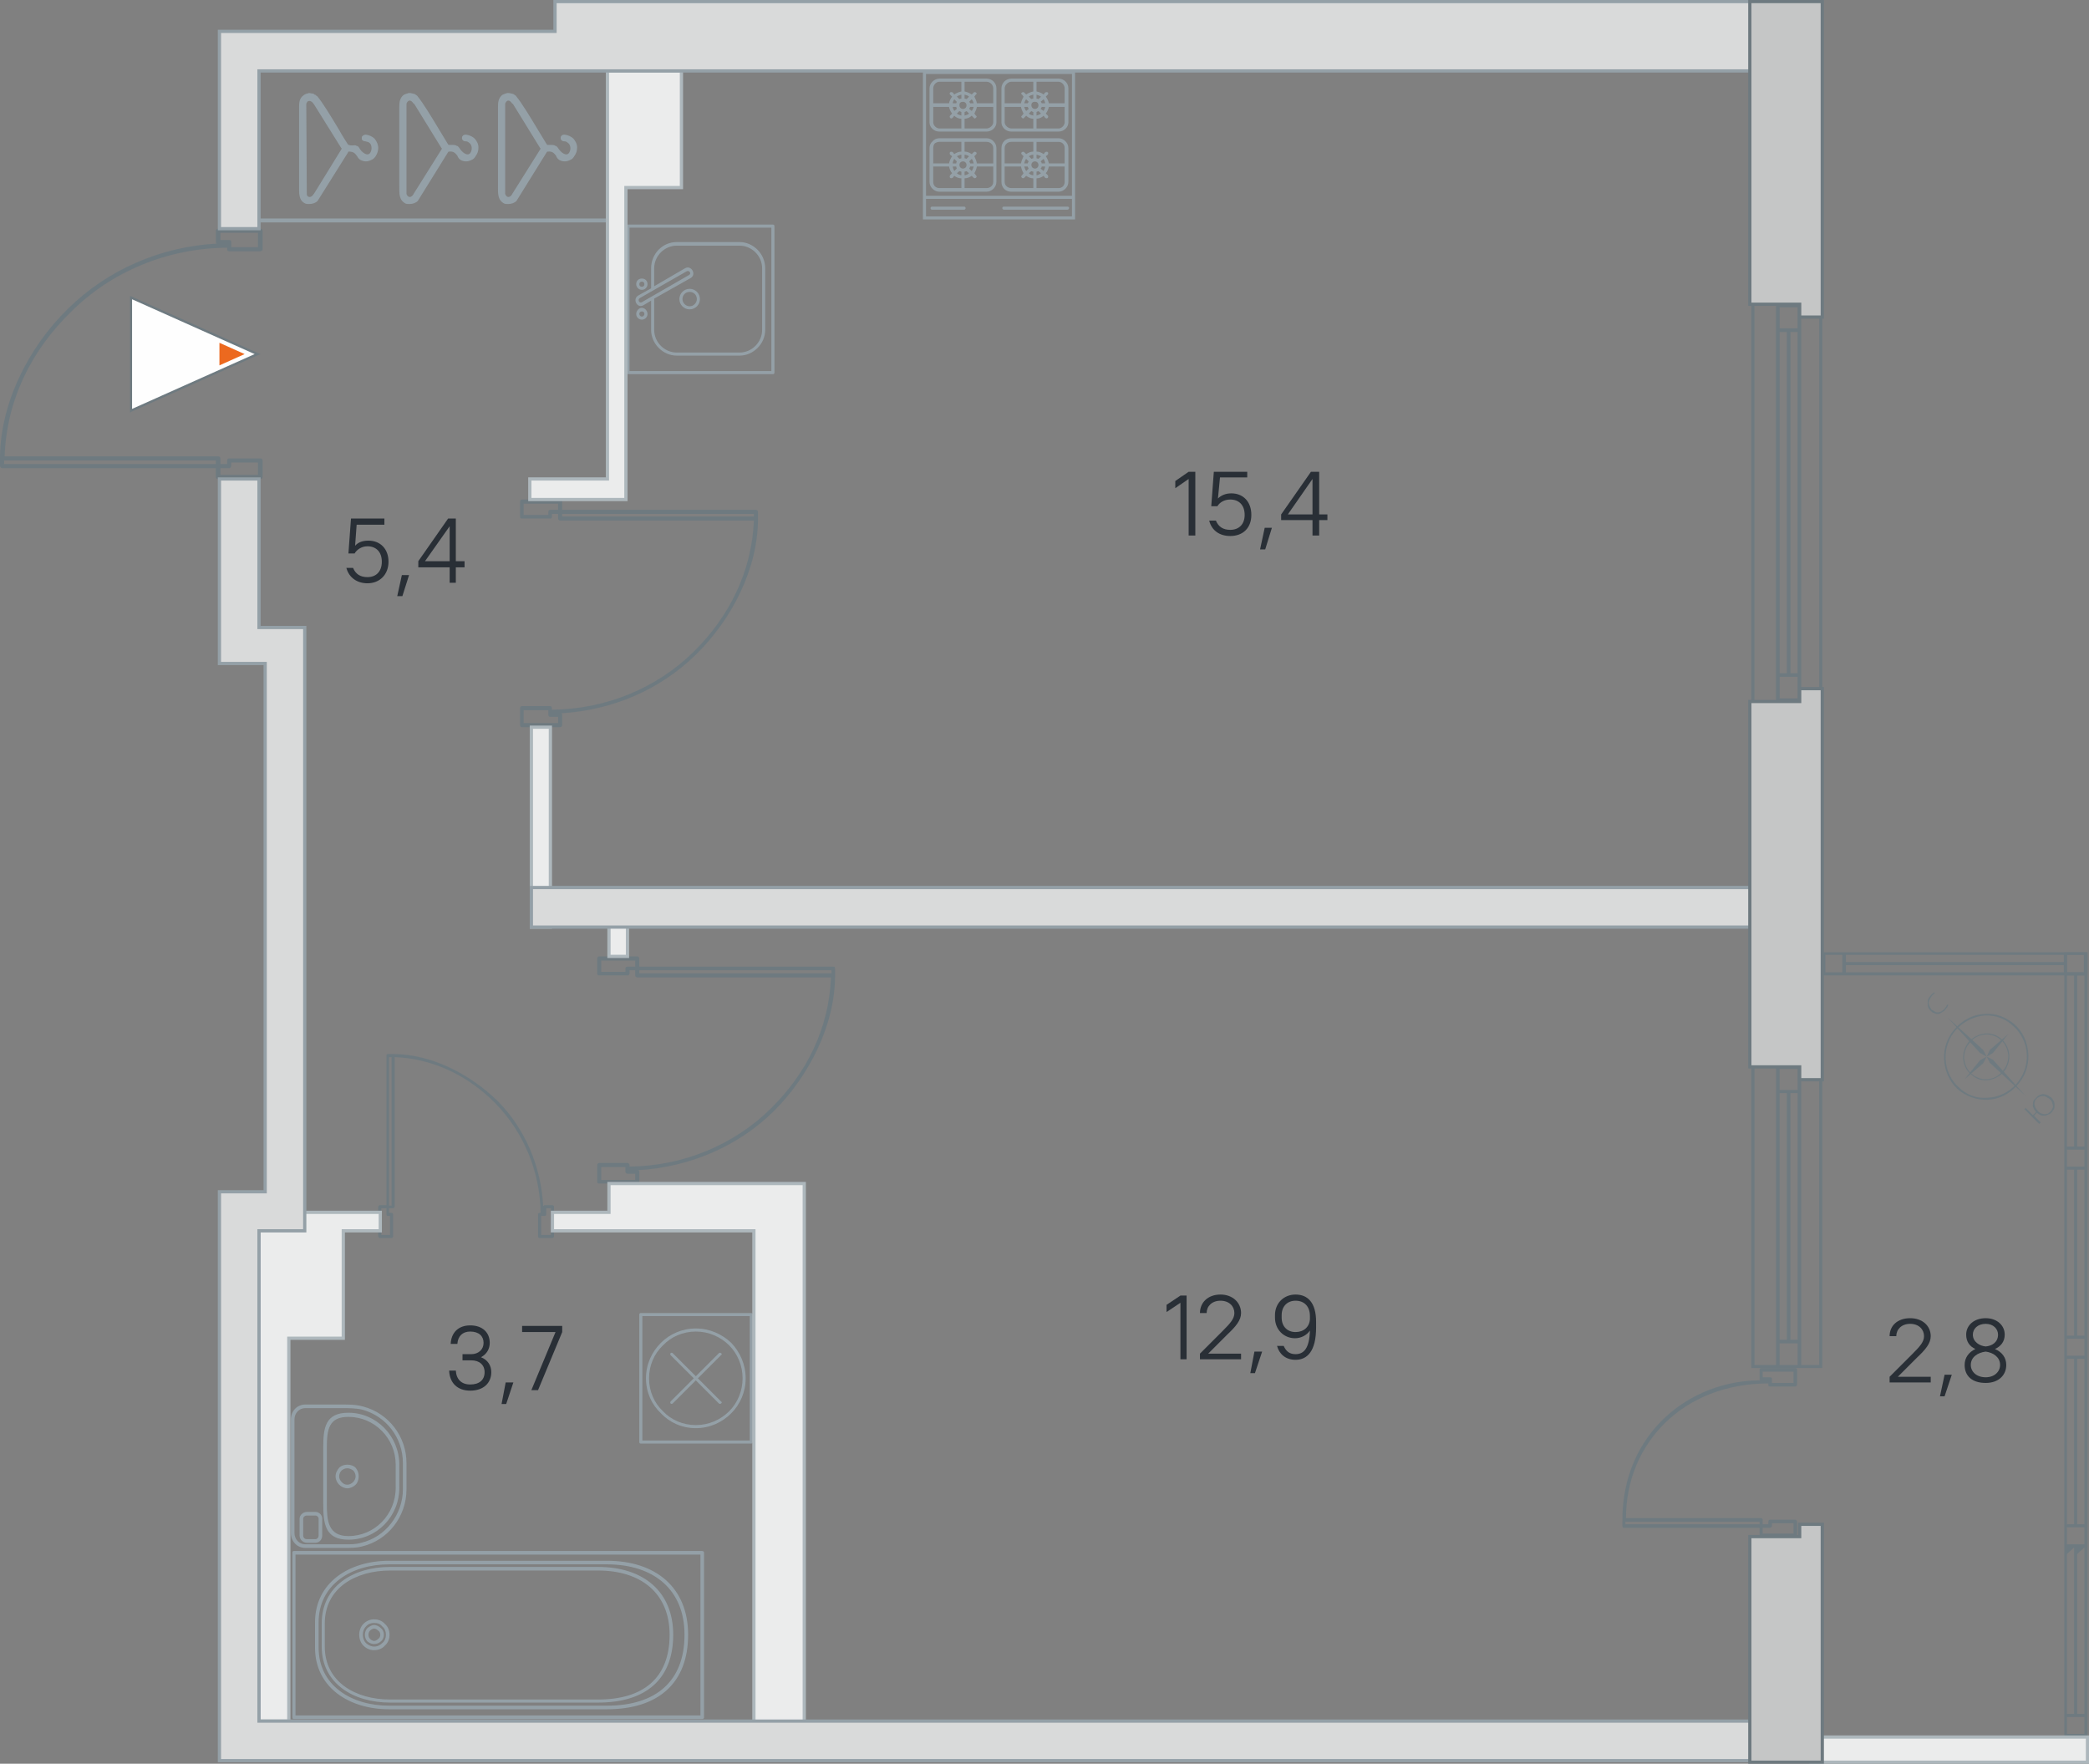 


<svg xmlns="http://www.w3.org/2000/svg" xml:space="preserve"  version="1.1" shape-rendering="geometricPrecision" text-rendering="geometricPrecision" image-rendering="optimizeQuality" fill-rule="evenodd" clip-rule="evenodd"
viewBox="0 0 4065 3432"
 xmlns:xlink="http://www.w3.org/1999/xlink">
 <rect x="0" y="0" width="4065" height="3432" fill="#808080" stroke="none"/>
 <g id="Слой_x0020_1">
  <g id="_1164703888">
   <g>
    <path fill="#292F36" fill-rule="nonzero" d="M678 1077l12 0c4,-7 13,-14 25,-14 17,0 28,11 28,30 0,19 -11,30 -28,30 -14,0 -23,-6 -28,-18l-13 0c5,19 21,30 41,30 24,0 41,-17 41,-42 0,-25 -16,-41 -39,-41 -11,0 -20,3 -26,10l3 -41 54 0 0 -12 -65 0 -5 68z"/>
    <polygon id="1" fill="#292F36" fill-rule="nonzero" points="773,1160 783,1160 796,1119 782,1119 "/>
    <path id="2" fill="#292F36" fill-rule="nonzero" d="M814 1104l61 0 0 30 12 0 0 -30 17 0 0 -12 -17 0 0 -83 -15 0 -58 83 0 12zm13 -12l48 -68 0 68 -48 0z"/>
    <polygon fill="#292F36" fill-rule="nonzero" points="2287,950 2313,932 2313,1042 2326,1042 2326,918 2313,918 2287,936 "/>
    <path id="1" fill="#292F36" fill-rule="nonzero" d="M2357 985l12 0c4,-7 13,-13 25,-13 17,0 28,11 28,30 0,18 -11,29 -28,29 -14,0 -23,-6 -28,-18l-13 0c5,20 21,30 41,30 25,0 41,-16 41,-41 0,-26 -16,-42 -39,-42 -11,0 -20,4 -26,10l4 -41 53 0 0 -11 -65 0 -5 67z"/>
    <polygon id="2" fill="#292F36" fill-rule="nonzero" points="2452,1069 2462,1069 2475,1027 2461,1027 "/>
    <path id="3" fill="#292F36" fill-rule="nonzero" d="M2493 1012l61 0 0 30 13 0 0 -30 16 0 0 -11 -16 0 0 -83 -16 0 -58 83 0 11zm13 -11l48 -69 0 69 -48 0z"/>
    <path fill="#292F36" fill-rule="nonzero" d="M3677 2690l80 0 0 -11 -64 0 37 -37c17,-16 27,-28 27,-42 0,-20 -16,-35 -40,-35 -25,0 -40,15 -40,35l13 0c0,-13 10,-24 27,-24 17,0 27,11 27,24 0,11 -8,20 -23,35l-44 44 0 11z"/>
    <polygon id="1" fill="#292F36" fill-rule="nonzero" points="3775,2717 3784,2717 3798,2675 3784,2675 "/>
    <path id="2" fill="#292F36" fill-rule="nonzero" d="M3864 2691c25,0 40,-15 40,-35 0,-14 -8,-25 -22,-31 11,-5 19,-14 19,-28 0,-18 -15,-32 -37,-32 -23,0 -38,14 -38,32 0,14 7,23 18,28 -13,6 -21,17 -21,31 0,21 14,35 41,35zm0 -11c-18,0 -29,-11 -29,-24 0,-15 13,-24 29,-26 15,2 28,11 28,26 0,13 -11,24 -28,24zm0 -60c-12,-1 -25,-9 -25,-23 0,-11 9,-21 25,-21 15,0 24,10 24,21 0,15 -12,22 -24,23z"/>
    <polygon fill="#292F36" fill-rule="nonzero" points="2270,2553 2297,2535 2297,2645 2309,2645 2309,2521 2297,2521 2270,2539 "/>
    <path id="1" fill="#292F36" fill-rule="nonzero" d="M2335 2645l80 0 0 -11 -64 0 37 -37c17,-16 27,-28 27,-42 0,-20 -16,-36 -40,-36 -25,0 -40,16 -40,36l13 0c0,-13 10,-24 27,-24 17,0 27,11 27,24 0,11 -8,20 -23,35l-44 44 0 11z"/>
    <polygon id="2" fill="#292F36" fill-rule="nonzero" points="2433,2672 2442,2672 2456,2630 2441,2630 "/>
    <path id="3" fill="#292F36" fill-rule="nonzero" d="M2521 2646c23,0 40,-17 40,-63l0 -11c0,-37 -16,-53 -40,-53 -23,0 -40,17 -40,40l0 5c0,23 17,40 39,40 12,0 23,-6 29,-15 -1,35 -12,46 -28,46 -13,0 -19,-7 -23,-16l-13 0c4,15 16,27 36,27zm0 -54c-16,0 -27,-11 -27,-28l0 -5c0,-17 11,-28 27,-28 17,0 28,11 28,30l0 6c-1,15 -12,25 -28,25z"/>
    <path fill="#292F36" fill-rule="nonzero" d="M915 2706c26,0 41,-15 41,-36 0,-13 -7,-24 -20,-29 11,-6 17,-16 17,-28 0,-20 -14,-34 -38,-34 -23,0 -37,14 -38,36l13 0c1,-15 10,-24 25,-24 17,0 26,9 26,22 0,13 -10,22 -24,22l-17 0 0 12 17 0c16,0 26,9 26,23 0,15 -10,24 -28,24 -17,0 -27,-10 -28,-27l-13 0c1,24 16,39 41,39z"/>
    <polygon id="1" fill="#292F36" fill-rule="nonzero" points="976,2732 985,2732 999,2690 984,2690 "/>
    <polygon id="2" fill="#292F36" fill-rule="nonzero" points="1016,2592 1081,2592 1034,2705 1047,2705 1094,2592 1094,2580 1016,2580 "/>
    <path fill="#6E7A80" fill-rule="nonzero" d="M3414 592l0 773 -6 0 0 -773 6 0zm84 767l0 -42 -35 0 0 42 35 0zm42 0l0 -761 -35 0 0 761 35 0zm-77 -761l0 41 35 0 0 -41 -35 0zm21 48l0 664 14 0 0 -664 -14 0zm-21 0l0 664 14 0 0 -664 -14 0zm83 -54l0 773 -90 0 0 -773 90 0z"/>
    <g>
     <path fill="#6E7A80" fill-rule="nonzero" d="M3414 2073l0 583 42 0 0 -583 90 0 0 589c-46,0 -86,0 -132,0l-4 0 -2 0 0 -589 6 0zm84 583l0 -42 -35 0 0 42 5 0 30 0zm42 0l0 -576 -35 0 0 576 35 0zm-77 -576l0 41 35 0 0 -41 -35 0zm21 47l0 480 14 0 0 -480 -14 0zm-21 0l0 480 14 0 0 -480 -14 0z"/>
     <path fill="#6E7A80" fill-rule="nonzero" d="M3490 2984l0 -20 -42 0 0 5c0,2 -2,4 -4,4l-14 0 0 11 60 0zm-327 -23l0 5 261 0 0 -5 -261 0zm327 -270l0 -22 -60 0 0 11 14 0c2,0 4,1 4,3l0 8 42 0zm-66 296l0 -14 -264 0c-2,0 -3,-2 -3,-4l0 -11c0,-170 132,-272 268,-272 -1,-1 -1,-2 -1,-3l0 -18c0,-1 1,-3 3,-3l66 0c2,0 4,1 4,3l0 29c0,2 -2,4 -4,4l-49 0c-2,0 -3,-1 -3,-3l0 -3c-166,0 -277,117 -277,262l263 0c2,0 3,2 3,4l0 8 11 0 0 -5c0,-2 1,-4 3,-4l49 0c2,0 4,2 4,4l0 26c0,2 -2,3 -4,3l-66 0c-2,0 -3,-1 -3,-3z"/>
    </g>
    <path fill="#6E7A80" fill-rule="nonzero" d="M4062 3380l0 -1527 -45 0 0 1527c15,0 30,0 45,0zm-40 -6l0 -33 34 0 0 33 -34 0zm0 -369l0 -33 34 0 0 33 -34 0zm14 6l0 324 -14 0 0 -311 14 -13zm20 0l0 324 -14 0 0 -311 14 -13zm-34 -373l0 -33 34 0 0 33 -34 0zm14 6l0 322 -14 0 0 -322 14 0zm20 0l0 322 -14 0 0 -322 14 0zm-34 -374l0 -33 34 0 0 33 -34 0zm14 6l0 323 -14 0 0 -323 14 0zm20 0l0 323 -14 0 0 -323 14 0zm0 -418l0 34 -34 0 0 -34 34 0zm-20 40l0 333 -14 0 0 -333 14 0zm20 0l0 333 -14 0 0 -333 14 0z"/>
    <path fill="#6E7A80" fill-rule="nonzero" d="M3552 1858l33 0 0 34 -33 0 0 -34zm470 0l33 0 0 34 -33 0 0 -34zm-476 -5l0 45 516 0 0 -45 -516 0zm470 19l-424 0 0 -14 424 0 0 14zm0 20l-424 0 0 -14 424 0 0 14z"/>
    <g>
     <g>
      <path fill="#94A0A7" fill-rule="nonzero" d="M1370 3342l0 0 0 -321c0,-2 -2,-3 -4,-3l0 0 -794 0c-2,0 -3,1 -3,3l0 0 0 321c0,2 1,3 3,3l0 0 794 0c2,0 4,-1 4,-3zm-7 -317l0 313 -788 0 0 -313 788 0zm-182 12l-424 0c-77,0 -144,42 -144,120l0 49c0,78 67,120 144,120l424 0c99,0 158,-50 158,-145 0,-92 -63,-144 -158,-144zm-424 7l424 0c91,0 151,49 151,137 0,91 -56,138 -151,138l-424 0c-73,0 -137,-39 -137,-113l0 -49c0,-74 64,-113 137,-113zm407 5l-405 0c-71,0 -133,37 -133,110l0 45c0,72 62,109 133,109l405 0c91,0 146,-44 146,-132 0,-85 -59,-132 -146,-132zm-405 7l405 0c83,0 139,44 139,125 0,85 -52,126 -139,126l-405 0c-67,0 -127,-34 -127,-103l0 -45c0,-69 60,-103 127,-103zm-60 125c0,8 3,16 8,21l0 0 0 0c6,6 13,9 21,9 8,0 16,-3 21,-9l0 0 0 0c6,-5 9,-13 9,-21 0,-8 -3,-16 -9,-21l0 0 0 0c-5,-6 -13,-9 -21,-9 -8,0 -15,3 -21,9l0 0 0 0c-5,5 -8,13 -8,21zm13 16c-4,-4 -6,-10 -6,-16 0,-6 2,-12 6,-16 4,-5 10,-7 16,-7 7,0 12,2 16,7 5,4 7,10 7,16 0,6 -2,12 -7,16 -4,4 -9,7 -16,7 -6,0 -12,-3 -16,-7zm-2 -16c0,5 2,10 5,13l0 0 0 0c4,3 8,5 13,5 5,0 10,-2 13,-5l0 0 0 0c4,-3 6,-8 6,-13 0,-5 -2,-10 -6,-13l0 0 0 0c-3,-3 -8,-6 -13,-6 -5,0 -9,3 -13,6l0 0 0 0c-3,3 -5,8 -5,13zm10 8c-2,-2 -3,-5 -3,-8 0,-3 1,-6 3,-8l0 0 0 0c2,-2 5,-4 8,-4 3,0 6,2 8,4l0 0 0 0c3,2 4,5 4,8 0,3 -1,6 -4,8l0 0 0 0c-2,2 -5,4 -8,4 -3,0 -6,-2 -8,-4l0 0 0 0z"/>
      <path fill="#94A0A7" fill-rule="nonzero" d="M705 3009c50,-12 86,-58 86,-111l0 -51c0,-52 -35,-97 -84,-110 -14,-4 -27,-4 -41,-4l-72 0c-16,0 -28,13 -28,29l0 85 0 51 0 85c0,16 12,29 28,29l78 0c11,0 22,0 33,-3zm-2 -7c-10,3 -20,3 -31,3l-78 0c-12,0 -21,-10 -21,-22l0 -85 0 -51 0 -85c0,-12 9,-22 21,-22l71 0c14,0 27,0 40,3 47,13 79,55 79,104l0 51c0,49 -34,93 -81,104zm-25 -6c55,0 99,-45 99,-101l0 -45c0,-55 -44,-101 -99,-101 -45,0 -49,29 -49,68 0,36 0,72 0,109 0,40 4,70 49,70zm0 -7c-40,0 -42,-31 -42,-63 0,-37 0,-73 0,-109 0,-36 4,-60 42,-60 51,0 92,42 92,93l0 45c0,52 -41,94 -92,94zm-2 -139c-6,0 -12,2 -16,6 -4,5 -7,10 -7,17 0,6 3,12 7,16 4,4 10,7 16,7 6,0 12,-3 16,-7 4,-4 6,-10 6,-16 0,-7 -2,-12 -6,-17 -4,-4 -10,-6 -16,-6zm-11 11c3,-2 6,-4 11,-4 4,0 8,2 11,4 3,3 5,7 5,12 0,4 -2,8 -5,11 -3,3 -7,5 -11,5 -5,0 -8,-2 -11,-5 -3,-3 -5,-7 -5,-11 0,-5 2,-9 5,-12zm-68 141l17 0c7,0 13,-6 13,-14l0 -33c0,-7 -6,-13 -13,-13l-17 0c-7,0 -14,6 -14,13l0 33c0,8 7,14 14,14zm17 -7l-17 0c-4,0 -7,-3 -7,-7l0 -33c0,-3 3,-6 7,-6l17 0c3,0 6,3 6,6l0 33c0,4 -3,7 -6,7z"/>
     </g>
     <path fill="#94A0A7" fill-rule="nonzero" d="M1462 2809l0 0 -215 0c-2,0 -3,-1 -3,-3l0 0 0 -248c0,-2 1,-3 3,-3l0 0 215 0c1,0 3,1 3,3l0 0 0 248c0,2 -2,3 -3,3zm-108 -30c27,0 51,-11 69,-29l0 0 0 0c17,-17 28,-41 28,-68 0,-27 -11,-51 -28,-69l0 0c-18,-17 -42,-28 -69,-28 -27,0 -51,11 -68,28 -18,18 -29,42 -29,69 0,27 11,51 29,68l0 0c17,18 41,29 68,29zm65 -33c-17,17 -40,27 -65,27 -25,0 -48,-10 -64,-27l0 0c-17,-16 -27,-39 -27,-64 0,-25 10,-48 27,-64 16,-17 39,-27 64,-27 25,0 48,10 65,27l0 0c16,16 26,39 26,64 0,25 -10,48 -26,64l0 0zm-20 -15c1,1 3,1 4,0 2,-1 2,-3 0,-4l-45 -45 45 -45c2,-1 2,-3 0,-4 -1,-1 -3,-1 -4,0l-45 45 -45 -45c-1,-1 -3,-1 -4,0 -1,1 -1,3 0,4l45 45 -45 45c-1,1 -1,3 0,4 1,1 3,1 4,0l45 -45 45 45zm-149 72l209 0 0 -242 -209 0 0 242z"/>
    </g>
    <path fill="#94A0A7" fill-rule="nonzero" d="M2017 250l0 -19c5,0 10,-2 14,-6l3 4c2,2 4,2 5,0 1,-1 1,-3 0,-4l-4 -4c3,-4 5,-8 6,-13l31 0 0 30c0,6 -6,12 -12,12l-43 0zm-49 0c-6,0 -13,-6 -13,-12l0 -30 32 0c1,5 3,9 5,13l-3 4c-2,1 -2,3 0,4 1,2 3,2 4,0l4 -4c4,4 9,6 14,6l0 19 -43 0zm39 -46c0,-4 3,-6 7,-6 4,0 7,2 7,7 0,4 -3,7 -7,7 -4,0 -7,-3 -7,-7l0 -1zm-14 -3c1,-3 2,-6 4,-8l5 5c-1,1 -1,2 -2,3l-7 0zm-38 0l0 -29c0,-7 7,-13 13,-13l43 0 0 19c-5,1 -10,3 -14,6l-4 -4c-1,-1 -3,-1 -4,0 -2,1 -2,3 0,4l3 4c-2,4 -4,8 -5,13l-32 0zm76 -8c1,2 3,5 3,8l-7 0c0,-1 -1,-2 -2,-3l6 -5zm-24 0l-5 -5c2,-2 5,-3 9,-4l0 8c-2,0 -3,0 -4,1zm10 -1l0 -8c3,1 6,2 9,4l-5 5c-1,-1 -3,-1 -4,-1zm43 -33c6,0 12,6 12,13l0 29 -31 0c-1,-5 -3,-9 -6,-13l4 -4c1,-1 1,-3 0,-4 -1,-1 -3,-1 -5,0l-3 4c-4,-3 -9,-5 -14,-6l0 -19 43 0zm-43 59c1,-1 3,-1 4,-2l5 5c-3,2 -6,3 -9,4l0 -7zm-20 -2c-2,-2 -3,-5 -4,-8l7 0c1,1 1,2 2,4l-5 4zm10 0c1,1 2,1 4,2l0 7c-4,-1 -7,-2 -9,-4l5 -5zm27 -8c0,3 -2,6 -3,8l-6 -4c1,-2 2,-3 2,-4l7 0zm45 30l0 -66c0,-11 -9,-19 -19,-19l-92 0c-10,0 -19,8 -19,19l0 66c0,10 9,18 19,18l92 0c10,0 19,-8 19,-18zm-202 12l0 -19c5,0 10,-2 14,-6l4 4c1,2 3,2 4,0 2,-1 2,-3 0,-4l-3 -4c2,-4 4,-8 5,-13l32 0 0 30c0,6 -7,12 -13,12l-43 0zm-49 0c-6,0 -12,-6 -12,-12l0 -30 31 0c1,5 3,9 6,13l-4 4c-1,1 -1,3 0,4 1,2 3,2 5,0l3 -4c4,4 9,6 14,6l0 19 -43 0zm39 -46c0,-4 3,-6 7,-6 4,0 7,3 7,7 0,4 -3,7 -7,7 -4,0 -7,-3 -7,-7l0 -1zm-13 -3c0,-3 2,-6 3,-8l5 5c0,1 -1,2 -1,3l-7 0zm-38 0l0 -29c0,-7 6,-13 12,-13l43 0 0 19c-5,1 -10,3 -14,6l-3 -4c-2,-1 -4,-1 -5,0 -1,1 -1,3 0,4l4 4c-3,4 -5,8 -6,13l-31 0zm75 -8c2,2 3,5 4,8l-7 0c-1,-1 -1,-2 -2,-3l5 -5zm-24 0l-5 -5c2,-2 6,-3 9,-4l0 8c-1,0 -3,0 -4,1zm10 -1l0 -8c4,1 7,2 9,4l-5 5c-1,-1 -2,-1 -4,-1zm43 -33c7,0 13,6 13,13l0 29 -32 0c-1,-5 -3,-9 -5,-13l3 -4c2,-1 2,-3 0,-4 -1,-1 -3,-1 -4,0l-4 4c-4,-3 -9,-5 -14,-6l0 -19 43 0zm-43 59c2,-1 3,-1 4,-2l5 5c-2,2 -6,3 -9,4l0 -7zm-20 -2c-1,-2 -3,-5 -3,-8l7 0c0,1 1,2 1,4l-5 4zm10 0c1,1 3,1 4,2l0 7c-3,-1 -7,-2 -9,-4l5 -5zm28 -8c-1,3 -2,6 -4,8l-5 -4c1,-2 1,-3 2,-4l7 0zm44 30l0 -66c0,-11 -9,-19 -19,-19l-92 0c-10,0 -19,9 -19,19l0 66c0,10 9,18 19,18l92 0c10,0 19,-8 19,-18zm78 128l0 -19c5,0 10,-2 14,-5l3 4c2,1 4,1 5,0 1,-2 1,-3 0,-5l-4 -4c3,-3 5,-8 6,-13l31 0 0 30c0,7 -5,12 -12,12l-43 0zm-49 0c-7,0 -13,-5 -13,-12l0 -30 32 0c1,5 3,10 5,13l-3 4c-2,2 -2,3 0,5 1,1 3,1 4,0l4 -4c4,3 9,5 14,5l0 19 -43 0zm39 -45c0,-4 3,-7 7,-7 4,0 7,3 7,7 0,4 -3,7 -7,7 -4,0 -7,-3 -7,-7l0 0zm-14 -3c1,-4 2,-7 4,-9l5 5c-1,1 -1,2 -2,4l-7 0zm-38 0l0 -30c0,-7 6,-12 13,-12l43 0 0 19c-5,0 -10,2 -14,5l-4 -4c-1,-1 -3,-1 -4,0 -2,1 -2,3 0,5l3 3c-2,4 -4,9 -5,14l-32 0zm76 -9c1,2 3,5 3,9l-7 0c0,-2 -1,-3 -2,-4l6 -5zm-24 0l-5 -5c2,-1 5,-3 9,-3l0 7c-2,0 -3,1 -4,1zm10 -1l0 -7c3,0 6,2 9,3l-5 5c-1,0 -3,-1 -4,-1zm43 -32c7,0 12,5 12,12l0 30 -31 0c-1,-5 -3,-10 -6,-14l4 -3c1,-2 1,-4 0,-5 -1,-1 -3,-1 -5,0l-3 4c-4,-3 -9,-5 -14,-5l0 -19 43 0zm-43 58c1,0 3,-1 4,-1l5 4c-3,2 -6,4 -9,4l0 -7zm-20 -1c-2,-3 -3,-6 -4,-9l7 0c1,2 1,3 2,4l-5 5zm10 0c1,0 2,1 4,1l0 7c-4,0 -7,-2 -9,-4l5 -4zm27 -9c0,3 -2,6 -3,9l-6 -5c1,-1 2,-2 2,-4l7 0zm45 30l0 -66c0,-10 -9,-19 -19,-19l-92 0c-11,0 -19,8 -19,19l0 66c0,11 8,19 19,19l92 0c10,0 19,-9 19,-19zm-202 12l0 -19c5,0 10,-2 14,-5l4 4c1,1 3,1 4,0 2,-2 2,-3 0,-5l-3 -4c2,-3 4,-8 5,-13l32 0 0 30c0,7 -6,12 -13,12l-43 0zm-49 0c-7,0 -12,-5 -12,-12l0 -30 31 0c1,5 3,10 6,13l-4 4c-1,2 -1,3 0,5 1,1 3,1 5,0l3 -4c4,3 9,5 14,5l0 19 -43 0zm39 -45c0,-4 3,-7 7,-7 4,0 7,3 7,7 0,4 -3,7 -7,7 -4,0 -7,-3 -7,-7l0 0zm-13 -3c0,-4 2,-7 3,-9l5 5c0,1 -1,2 -1,4l-7 0zm-38 0l0 -30c0,-3 1,-7 3,-9 3,-2 6,-3 9,-3l43 0 0 19c-5,0 -10,2 -14,5l-3 -4c-2,-1 -4,-1 -5,0 -1,1 -1,3 0,5l4 3c-3,4 -5,9 -6,14l-31 0zm75 -9c2,2 3,5 4,9l-7 0c-1,-2 -1,-3 -2,-4l5 -5zm-24 0l-5 -5c2,-1 6,-3 9,-3l0 7c-1,0 -3,1 -4,1zm10 -1l0 -7c4,0 7,2 9,3l-5 5c-1,0 -2,-1 -4,-1zm43 -32c7,0 13,5 13,12l0 30 -32 0c-1,-5 -3,-10 -5,-14l3 -3c2,-2 2,-4 0,-5 -1,-1 -3,-1 -4,0l-4 4c-4,-3 -9,-5 -14,-5l0 -19 43 0zm-43 58c2,0 3,-1 4,-1l5 4c-2,2 -6,4 -9,4l0 -7zm-20 -1c-1,-3 -3,-6 -3,-9l7 0c0,2 1,3 1,4l-5 5zm10 0c1,0 3,1 4,1l0 7c-3,0 -7,-2 -9,-4l5 -4zm28 -9c-1,3 -2,6 -4,9l-5 -5c1,-1 1,-2 2,-4l7 0zm44 30l0 -66c0,-10 -9,-19 -19,-19l-92 0c-5,0 -10,2 -13,6 -4,3 -6,8 -6,13l0 66c0,10 9,19 19,19l92 0c10,0 19,-9 19,-19zm15 54l123 0c4,0 5,-6 0,-6l-123 0c-5,0 -4,6 0,6zm-140 0l62 0c4,0 4,-6 0,-6l-62 0c-4,0 -4,6 0,6zm278 -270l-296 0c0,96 0,193 0,289 98,0 198,0 296,0 0,-96 0,-193 0,-289zm-290 283l0 -34 284 0 0 34 -284 0zm284 -277l0 237 -284 0 0 -237 284 0zm-69 106l0 -19c5,0 10,-2 14,-6l3 4c2,2 4,2 5,0 1,-1 1,-3 0,-4l-4 -4c3,-4 5,-8 6,-13l31 0 0 30c0,6 -6,12 -12,12l-43 0zm-49 0c-6,0 -13,-6 -13,-12l0 -30 32 0c1,5 3,9 5,13l-3 4c-2,1 -2,3 0,4 1,2 3,2 4,0l4 -4c4,4 9,6 14,6l0 19 -43 0zm39 -46c0,-4 3,-6 7,-6 4,0 7,2 7,7 0,4 -3,7 -7,7 -4,0 -7,-3 -7,-7l0 -1zm-14 -3c1,-3 2,-6 4,-8l5 5c-1,1 -1,2 -2,3l-7 0zm-38 0l0 -29c0,-7 7,-13 13,-13l43 0 0 19c-5,1 -10,3 -14,6l-4 -4c-1,-1 -3,-1 -4,0 -2,1 -2,3 0,4l3 4c-2,4 -4,8 -5,13l-32 0zm76 -8c1,2 3,5 3,8l-7 0c0,-1 -1,-2 -2,-3l6 -5zm-24 0l-5 -5c2,-2 5,-3 9,-4l0 8c-2,0 -3,0 -4,1zm10 -1l0 -8c3,1 6,2 9,4l-5 5c-1,-1 -3,-1 -4,-1zm43 -33c6,0 12,6 12,13l0 29 -31 0c-1,-5 -3,-9 -6,-13l4 -4c1,-1 1,-3 0,-4 -1,-1 -3,-1 -5,0l-3 4c-4,-3 -9,-5 -14,-6l0 -19 43 0zm-43 59c1,-1 3,-1 4,-2l5 5c-3,2 -6,3 -9,4l0 -7zm-20 -2c-2,-2 -3,-5 -4,-8l7 0c1,1 1,2 2,4l-5 4zm10 0c1,1 2,1 4,2l0 7c-4,-1 -7,-2 -9,-4l5 -5zm27 -8c0,3 -2,6 -3,8l-6 -4c1,-2 2,-3 2,-4l7 0zm45 30l0 -66c0,-11 -9,-19 -19,-19l-92 0c-10,0 -19,8 -19,19l0 66c0,10 9,18 19,18l92 0c10,0 19,-8 19,-18zm-202 12l0 -19c5,0 10,-2 14,-6l4 4c1,2 3,2 4,0 2,-1 2,-3 0,-4l-3 -4c2,-4 4,-8 5,-13l32 0 0 30c0,6 -7,12 -13,12l-43 0zm-49 0c-6,0 -12,-6 -12,-12l0 -30 31 0c1,5 3,9 6,13l-4 4c-1,1 -1,3 0,4 1,2 3,2 5,0l3 -4c4,4 9,6 14,6l0 19 -43 0zm39 -46c0,-4 3,-6 7,-6 4,0 7,3 7,7 0,4 -3,7 -7,7 -4,0 -7,-3 -7,-7l0 -1zm-13 -3c0,-3 2,-6 3,-8l5 5c0,1 -1,2 -1,3l-7 0zm-38 0l0 -29c0,-7 6,-13 12,-13l43 0 0 19c-5,1 -10,3 -14,6l-3 -4c-2,-1 -4,-1 -5,0 -1,1 -1,3 0,4l4 4c-3,4 -5,8 -6,13l-31 0zm75 -8c2,2 3,5 4,8l-7 0c-1,-1 -1,-2 -2,-3l5 -5zm-24 0l-5 -5c2,-2 6,-3 9,-4l0 8c-1,0 -3,0 -4,1zm10 -1l0 -8c4,1 7,2 9,4l-5 5c-1,-1 -2,-1 -4,-1zm43 -33c7,0 13,6 13,13l0 29 -32 0c-1,-5 -3,-9 -5,-13l3 -4c2,-1 2,-3 0,-4 -1,-1 -3,-1 -4,0l-4 4c-4,-3 -9,-5 -14,-6l0 -19 43 0zm-43 59c2,-1 3,-1 4,-2l5 5c-2,2 -6,3 -9,4l0 -7zm-20 -2c-1,-2 -3,-5 -3,-8l7 0c0,1 1,2 1,4l-5 4zm10 0c1,1 3,1 4,2l0 7c-3,-1 -7,-2 -9,-4l5 -5zm28 -8c-1,3 -2,6 -4,8l-5 -4c1,-2 1,-3 2,-4l7 0zm44 30l0 -66c0,-11 -9,-19 -19,-19l-92 0c-10,0 -19,9 -19,19l0 66c0,10 9,18 19,18l92 0c10,0 19,-8 19,-18zm78 128l0 -19c5,0 10,-2 14,-5l3 4c2,1 4,1 5,0 1,-2 1,-3 0,-5l-4 -4c3,-3 5,-8 6,-13l31 0 0 30c0,7 -5,12 -12,12l-43 0zm-49 0c-7,0 -13,-5 -13,-12l0 -30 32 0c1,5 3,10 5,13l-3 4c-2,2 -2,3 0,5 1,1 3,1 4,0l4 -4c4,3 9,5 14,5l0 19 -43 0zm39 -45c0,-4 3,-7 7,-7 4,0 7,3 7,7 0,4 -3,7 -7,7 -4,0 -7,-3 -7,-7l0 0zm-14 -3c1,-4 2,-7 4,-9l5 5c-1,1 -1,2 -2,4l-7 0zm-38 0l0 -30c0,-7 6,-12 13,-12l43 0 0 19c-5,0 -10,2 -14,5l-4 -4c-1,-1 -3,-1 -4,0 -2,1 -2,3 0,5l3 3c-2,4 -4,9 -5,14l-32 0zm76 -9c1,2 3,5 3,9l-7 0c0,-2 -1,-3 -2,-4l6 -5zm-24 0l-5 -5c2,-1 5,-3 9,-3l0 7c-2,0 -3,1 -4,1zm10 -1l0 -7c3,0 6,2 9,3l-5 5c-1,0 -3,-1 -4,-1zm43 -32c7,0 12,5 12,12l0 30 -31 0c-1,-5 -3,-10 -6,-14l4 -3c1,-2 1,-4 0,-5 -1,-1 -3,-1 -5,0l-3 4c-4,-3 -9,-5 -14,-5l0 -19 43 0zm-43 58c1,0 3,-1 4,-1l5 4c-3,2 -6,4 -9,4l0 -7zm-20 -1c-2,-3 -3,-6 -4,-9l7 0c1,2 1,3 2,4l-5 5zm10 0c1,0 2,1 4,1l0 7c-4,0 -7,-2 -9,-4l5 -4zm27 -9c0,3 -2,6 -3,9l-6 -5c1,-1 2,-2 2,-4l7 0zm45 30l0 -66c0,-10 -9,-19 -19,-19l-92 0c-11,0 -19,8 -19,19l0 66c0,11 8,19 19,19l92 0c10,0 19,-9 19,-19zm-202 12l0 -19c5,0 10,-2 14,-5l4 4c1,1 3,1 4,0 2,-2 2,-3 0,-5l-3 -4c2,-3 4,-8 5,-13l32 0 0 30c0,7 -6,12 -13,12l-43 0zm-49 0c-7,0 -12,-5 -12,-12l0 -30 31 0c1,5 3,10 6,13l-4 4c-1,2 -1,3 0,5 1,1 3,1 5,0l3 -4c4,3 9,5 14,5l0 19 -43 0zm39 -45c0,-4 3,-7 7,-7 4,0 7,3 7,7 0,4 -3,7 -7,7 -4,0 -7,-3 -7,-7l0 0zm-13 -3c0,-4 2,-7 3,-9l5 5c0,1 -1,2 -1,4l-7 0zm-38 0l0 -30c0,-3 1,-7 3,-9 3,-2 6,-3 9,-3l43 0 0 19c-5,0 -10,2 -14,5l-3 -4c-2,-1 -4,-1 -5,0 -1,1 -1,3 0,5l4 3c-3,4 -5,9 -6,14l-31 0zm75 -9c2,2 3,5 4,9l-7 0c-1,-2 -1,-3 -2,-4l5 -5zm-24 0l-5 -5c2,-1 6,-3 9,-3l0 7c-1,0 -3,1 -4,1zm10 -1l0 -7c4,0 7,2 9,3l-5 5c-1,0 -2,-1 -4,-1zm43 -32c7,0 13,5 13,12l0 30 -32 0c-1,-5 -3,-10 -5,-14l3 -3c2,-2 2,-4 0,-5 -1,-1 -3,-1 -4,0l-4 4c-4,-3 -9,-5 -14,-5l0 -19 43 0zm-43 58c2,0 3,-1 4,-1l5 4c-2,2 -6,4 -9,4l0 -7zm-20 -1c-1,-3 -3,-6 -3,-9l7 0c0,2 1,3 1,4l-5 5zm10 0c1,0 3,1 4,1l0 7c-3,0 -7,-2 -9,-4l5 -4zm28 -9c-1,3 -2,6 -4,9l-5 -5c1,-1 1,-2 2,-4l7 0zm44 30l0 -66c0,-10 -9,-19 -19,-19l-92 0c-5,0 -10,2 -13,6 -4,3 -6,8 -6,13l0 66c0,10 9,19 19,19l92 0c10,0 19,-9 19,-19zm138 48l-123 0c-5,0 -4,6 0,6l123 0c4,0 5,-6 0,-6zm-201 0l-62 0c-4,0 -4,6 0,6l62 0c4,0 4,-6 0,-6zm0 0l-62 0c-4,0 -4,6 0,6l62 0c4,0 4,-6 0,-6zm201 0l-123 0c-5,0 -4,6 0,6l123 0c4,0 5,-6 0,-6zm-200 -36l0 -19c5,0 10,-2 14,-5l4 4c1,1 3,1 4,0 2,-2 2,-3 0,-5l-3 -4c2,-3 4,-8 5,-13l32 0 0 30c0,7 -6,12 -13,12l-43 0zm-49 0c-7,0 -12,-5 -12,-12l0 -30 31 0c1,5 3,10 6,13l-4 4c-1,2 -1,3 0,5 1,1 3,1 5,0l3 -4c4,3 9,5 14,5l0 19 -43 0zm39 -45c0,-4 3,-7 7,-7 4,0 7,3 7,7 0,4 -3,7 -7,7 -4,0 -7,-3 -7,-7l0 0zm-13 -3c0,-4 2,-7 3,-9l5 5c0,1 -1,2 -1,4l-7 0zm-38 0l0 -30c0,-3 1,-7 3,-9 3,-2 6,-3 9,-3l43 0 0 19c-5,0 -10,2 -14,5l-3 -4c-2,-1 -4,-1 -5,0 -1,1 -1,3 0,5l4 3c-3,4 -5,9 -6,14l-31 0zm75 -9c2,2 3,5 4,9l-7 0c-1,-2 -1,-3 -2,-4l5 -5zm-24 0l-5 -5c2,-1 6,-3 9,-3l0 7c-1,0 -3,1 -4,1zm10 -1l0 -7c4,0 7,2 9,3l-5 5c-1,0 -2,-1 -4,-1zm43 -32c7,0 13,5 13,12l0 30 -32 0c-1,-5 -3,-10 -5,-14l3 -3c2,-2 2,-4 0,-5 -1,-1 -3,-1 -4,0l-4 4c-4,-3 -9,-5 -14,-5l0 -19 43 0zm-43 58c2,0 3,-1 4,-1l5 4c-2,2 -6,4 -9,4l0 -7zm-20 -1c-1,-3 -3,-6 -3,-9l7 0c0,2 1,3 1,4l-5 5zm10 0c1,0 3,1 4,1l0 7c-3,0 -7,-2 -9,-4l5 -4zm28 -9c-1,3 -2,6 -4,9l-5 -5c1,-1 1,-2 2,-4l7 0zm44 30l0 -66c0,-10 -9,-19 -19,-19l-92 0c-5,0 -10,2 -13,6 -4,3 -6,8 -6,13l0 66c0,10 9,19 19,19l92 0c10,0 19,-9 19,-19zm78 12l0 -19c5,0 10,-2 14,-5l3 4c2,1 4,1 5,0 1,-2 1,-3 0,-5l-4 -4c3,-3 5,-8 6,-13l31 0 0 30c0,7 -5,12 -12,12l-43 0zm-49 0c-7,0 -13,-5 -13,-12l0 -30 32 0c1,5 3,10 5,13l-3 4c-2,2 -2,3 0,5 1,1 3,1 4,0l4 -4c4,3 9,5 14,5l0 19 -43 0zm39 -45c0,-4 3,-7 7,-7 4,0 7,3 7,7 0,4 -3,7 -7,7 -4,0 -7,-3 -7,-7l0 0zm-14 -3c1,-4 2,-7 4,-9l5 5c-1,1 -1,2 -2,4l-7 0zm-38 0l0 -30c0,-7 6,-12 13,-12l43 0 0 19c-5,0 -10,2 -14,5l-4 -4c-1,-1 -3,-1 -4,0 -2,1 -2,3 0,5l3 3c-2,4 -4,9 -5,14l-32 0zm76 -9c1,2 3,5 3,9l-7 0c0,-2 -1,-3 -2,-4l6 -5zm-24 0l-5 -5c2,-1 5,-3 9,-3l0 7c-2,0 -3,1 -4,1zm10 -1l0 -7c3,0 6,2 9,3l-5 5c-1,0 -3,-1 -4,-1zm43 -32c7,0 12,5 12,12l0 30 -31 0c-1,-5 -3,-10 -6,-14l4 -3c1,-2 1,-4 0,-5 -1,-1 -3,-1 -5,0l-3 4c-4,-3 -9,-5 -14,-5l0 -19 43 0zm-43 58c1,0 3,-1 4,-1l5 4c-3,2 -6,4 -9,4l0 -7zm-20 -1c-2,-3 -3,-6 -4,-9l7 0c1,2 1,3 2,4l-5 5zm10 0c1,0 2,1 4,1l0 7c-4,0 -7,-2 -9,-4l5 -4zm27 -9c0,3 -2,6 -3,9l-6 -5c1,-1 2,-2 2,-4l7 0zm45 30l0 -66c0,-10 -9,-19 -19,-19l-92 0c-11,0 -19,8 -19,19l0 66c0,11 8,19 19,19l92 0c10,0 19,-9 19,-19zm-202 -104l0 -19c5,0 10,-2 14,-6l4 4c1,2 3,2 4,0 2,-1 2,-3 0,-4l-3 -4c2,-4 4,-8 5,-13l32 0 0 30c0,6 -7,12 -13,12l-43 0zm-49 0c-6,0 -12,-6 -12,-12l0 -30 31 0c1,5 3,9 6,13l-4 4c-1,1 -1,3 0,4 1,2 3,2 5,0l3 -4c4,4 9,6 14,6l0 19 -43 0zm39 -46c0,-4 3,-6 7,-6 4,0 7,3 7,7 0,4 -3,7 -7,7 -4,0 -7,-3 -7,-7l0 -1zm-13 -3c0,-3 2,-6 3,-8l5 5c0,1 -1,2 -1,3l-7 0zm-38 0l0 -29c0,-7 6,-13 12,-13l43 0 0 19c-5,1 -10,3 -14,6l-3 -4c-2,-1 -4,-1 -5,0 -1,1 -1,3 0,4l4 4c-3,4 -5,8 -6,13l-31 0zm75 -8c2,2 3,5 4,8l-7 0c-1,-1 -1,-2 -2,-3l5 -5zm-24 0l-5 -5c2,-2 6,-3 9,-4l0 8c-1,0 -3,0 -4,1zm10 -1l0 -8c4,1 7,2 9,4l-5 5c-1,-1 -2,-1 -4,-1zm43 -33c7,0 13,6 13,13l0 29 -32 0c-1,-5 -3,-9 -5,-13l3 -4c2,-1 2,-3 0,-4 -1,-1 -3,-1 -4,0l-4 4c-4,-3 -9,-5 -14,-6l0 -19 43 0zm-43 59c2,-1 3,-1 4,-2l5 5c-2,2 -6,3 -9,4l0 -7zm-20 -2c-1,-2 -3,-5 -3,-8l7 0c0,1 1,2 1,4l-5 4zm10 0c1,1 3,1 4,2l0 7c-3,-1 -7,-2 -9,-4l5 -5zm28 -8c-1,3 -2,6 -4,8l-5 -4c1,-2 1,-3 2,-4l7 0zm44 30l0 -66c0,-11 -9,-19 -19,-19l-92 0c-10,0 -19,9 -19,19l0 66c0,10 9,18 19,18l92 0c10,0 19,-8 19,-18zm78 12l0 -19c5,0 10,-2 14,-6l3 4c2,2 4,2 5,0 1,-1 1,-3 0,-4l-4 -4c3,-4 5,-8 6,-13l31 0 0 30c0,6 -6,12 -12,12l-43 0zm-49 0c-6,0 -13,-6 -13,-12l0 -30 32 0c1,5 3,9 5,13l-3 4c-2,1 -2,3 0,4 1,2 3,2 4,0l4 -4c4,4 9,6 14,6l0 19 -43 0zm39 -46c0,-4 3,-6 7,-6 4,0 7,2 7,7 0,4 -3,7 -7,7 -4,0 -7,-3 -7,-7l0 -1zm-14 -3c1,-3 2,-6 4,-8l5 5c-1,1 -1,2 -2,3l-7 0zm-38 0l0 -29c0,-7 7,-13 13,-13l43 0 0 19c-5,1 -10,3 -14,6l-4 -4c-1,-1 -3,-1 -4,0 -2,1 -2,3 0,4l3 4c-2,4 -4,8 -5,13l-32 0zm76 -8c1,2 3,5 3,8l-7 0c0,-1 -1,-2 -2,-3l6 -5zm-24 0l-5 -5c2,-2 5,-3 9,-4l0 8c-2,0 -3,0 -4,1zm10 -1l0 -8c3,1 6,2 9,4l-5 5c-1,-1 -3,-1 -4,-1zm43 -33c6,0 12,6 12,13l0 29 -31 0c-1,-5 -3,-9 -6,-13l4 -4c1,-1 1,-3 0,-4 -1,-1 -3,-1 -5,0l-3 4c-4,-3 -9,-5 -14,-6l0 -19 43 0zm-43 59c1,-1 3,-1 4,-2l5 5c-3,2 -6,3 -9,4l0 -7zm-20 -2c-2,-2 -3,-5 -4,-8l7 0c1,1 1,2 2,4l-5 4zm10 0c1,1 2,1 4,2l0 7c-4,-1 -7,-2 -9,-4l5 -5zm27 -8c0,3 -2,6 -3,8l-6 -4c1,-2 2,-3 2,-4l7 0zm45 30l0 -66c0,-11 -9,-19 -19,-19l-92 0c-10,0 -19,8 -19,19l0 66c0,10 9,18 19,18l92 0c10,0 19,-8 19,-18zm-62 12l0 -19c5,0 10,-2 14,-6l3 4c2,2 4,2 5,0 1,-1 1,-3 0,-4l-4 -4c3,-4 5,-8 6,-13l31 0 0 30c0,6 -6,12 -12,12l-43 0zm-49 0c-6,0 -13,-6 -13,-12l0 -30 32 0c1,5 3,9 5,13l-3 4c-2,1 -2,3 0,4 1,2 3,2 4,0l4 -4c4,4 9,6 14,6l0 19 -43 0zm39 -46c0,-4 3,-6 7,-6 4,0 7,2 7,7 0,4 -3,7 -7,7 -4,0 -7,-3 -7,-7l0 -1zm-14 -3c1,-3 2,-6 4,-8l5 5c-1,1 -1,2 -2,3l-7 0zm-38 0l0 -29c0,-7 7,-13 13,-13l43 0 0 19c-5,1 -10,3 -14,6l-4 -4c-1,-1 -3,-1 -4,0 -2,1 -2,3 0,4l3 4c-2,4 -4,8 -5,13l-32 0zm76 -8c1,2 3,5 3,8l-7 0c0,-1 -1,-2 -2,-3l6 -5zm-24 0l-5 -5c2,-2 5,-3 9,-4l0 8c-2,0 -3,0 -4,1zm10 -1l0 -8c3,1 6,2 9,4l-5 5c-1,-1 -3,-1 -4,-1zm43 -33c6,0 12,6 12,13l0 29 -31 0c-1,-5 -3,-9 -6,-13l4 -4c1,-1 1,-3 0,-4 -1,-1 -3,-1 -5,0l-3 4c-4,-3 -9,-5 -14,-6l0 -19 43 0zm-43 59c1,-1 3,-1 4,-2l5 5c-3,2 -6,3 -9,4l0 -7zm-20 -2c-2,-2 -3,-5 -4,-8l7 0c1,1 1,2 2,4l-5 4zm10 0c1,1 2,1 4,2l0 7c-4,-1 -7,-2 -9,-4l5 -5zm27 -8c0,3 -2,6 -3,8l-6 -4c1,-2 2,-3 2,-4l7 0zm45 30l0 -66c0,-11 -9,-19 -19,-19l-92 0c-10,0 -19,8 -19,19l0 66c0,10 9,18 19,18l92 0c10,0 19,-8 19,-18zm-62 128l0 -19c5,0 10,-2 14,-5l3 4c2,1 4,1 5,0 1,-2 1,-3 0,-5l-4 -4c3,-3 5,-8 6,-13l31 0 0 30c0,7 -5,12 -12,12l-43 0zm-49 0c-7,0 -13,-5 -13,-12l0 -30 32 0c1,5 3,10 5,13l-3 4c-2,2 -2,3 0,5 1,1 3,1 4,0l4 -4c4,3 9,5 14,5l0 19 -43 0zm39 -45c0,-4 3,-7 7,-7 4,0 7,3 7,7 0,4 -3,7 -7,7 -4,0 -7,-3 -7,-7l0 0zm-14 -3c1,-4 2,-7 4,-9l5 5c-1,1 -1,2 -2,4l-7 0zm-38 0l0 -30c0,-7 6,-12 13,-12l43 0 0 19c-5,0 -10,2 -14,5l-4 -4c-1,-1 -3,-1 -4,0 -2,1 -2,3 0,5l3 3c-2,4 -4,9 -5,14l-32 0zm76 -9c1,2 3,5 3,9l-7 0c0,-2 -1,-3 -2,-4l6 -5zm-24 0l-5 -5c2,-1 5,-3 9,-3l0 7c-2,0 -3,1 -4,1zm10 -1l0 -7c3,0 6,2 9,3l-5 5c-1,0 -3,-1 -4,-1zm43 -32c7,0 12,5 12,12l0 30 -31 0c-1,-5 -3,-10 -6,-14l4 -3c1,-2 1,-4 0,-5 -1,-1 -3,-1 -5,0l-3 4c-4,-3 -9,-5 -14,-5l0 -19 43 0zm-43 58c1,0 3,-1 4,-1l5 4c-3,2 -6,4 -9,4l0 -7zm-20 -1c-2,-3 -3,-6 -4,-9l7 0c1,2 1,3 2,4l-5 5zm10 0c1,0 2,1 4,1l0 7c-4,0 -7,-2 -9,-4l5 -4zm27 -9c0,3 -2,6 -3,9l-6 -5c1,-1 2,-2 2,-4l7 0zm45 30l0 -66c0,-10 -9,-19 -19,-19l-92 0c-11,0 -19,8 -19,19l0 66c0,11 8,19 19,19l92 0c10,0 19,-9 19,-19zm-202 -104l0 -19c5,0 10,-2 14,-6l4 4c1,2 3,2 4,0 2,-1 2,-3 0,-4l-3 -4c2,-4 4,-8 5,-13l32 0 0 30c0,6 -7,12 -13,12l-43 0zm-49 0c-6,0 -12,-6 -12,-12l0 -30 31 0c1,5 3,9 6,13l-4 4c-1,1 -1,3 0,4 1,2 3,2 5,0l3 -4c4,4 9,6 14,6l0 19 -43 0zm39 -46c0,-4 3,-6 7,-6 4,0 7,3 7,7 0,4 -3,7 -7,7 -4,0 -7,-3 -7,-7l0 -1zm-13 -3c0,-3 2,-6 3,-8l5 5c0,1 -1,2 -1,3l-7 0zm-38 0l0 -29c0,-7 6,-13 12,-13l43 0 0 19c-5,1 -10,3 -14,6l-3 -4c-2,-1 -4,-1 -5,0 -1,1 -1,3 0,4l4 4c-3,4 -5,8 -6,13l-31 0zm75 -8c2,2 3,5 4,8l-7 0c-1,-1 -1,-2 -2,-3l5 -5zm-24 0l-5 -5c2,-2 6,-3 9,-4l0 8c-1,0 -3,0 -4,1zm10 -1l0 -8c4,1 7,2 9,4l-5 5c-1,-1 -2,-1 -4,-1zm43 -33c7,0 13,6 13,13l0 29 -32 0c-1,-5 -3,-9 -5,-13l3 -4c2,-1 2,-3 0,-4 -1,-1 -3,-1 -4,0l-4 4c-4,-3 -9,-5 -14,-6l0 -19 43 0zm-43 59c2,-1 3,-1 4,-2l5 5c-2,2 -6,3 -9,4l0 -7zm-20 -2c-1,-2 -3,-5 -3,-8l7 0c0,1 1,2 1,4l-5 4zm10 0c1,1 3,1 4,2l0 7c-3,-1 -7,-2 -9,-4l5 -5zm28 -8c-1,3 -2,6 -4,8l-5 -4c1,-2 1,-3 2,-4l7 0zm44 30l0 -66c0,-11 -9,-19 -19,-19l-92 0c-10,0 -19,9 -19,19l0 66c0,10 9,18 19,18l92 0c10,0 19,-8 19,-18zm-62 128l0 -19c5,0 10,-2 14,-5l4 4c1,1 3,1 4,0 2,-2 2,-3 0,-5l-3 -4c2,-3 4,-8 5,-13l32 0 0 30c0,7 -6,12 -13,12l-43 0zm-49 0c-7,0 -12,-5 -12,-12l0 -30 31 0c1,5 3,10 6,13l-4 4c-1,2 -1,3 0,5 1,1 3,1 5,0l3 -4c4,3 9,5 14,5l0 19 -43 0zm39 -45c0,-4 3,-7 7,-7 4,0 7,3 7,7 0,4 -3,7 -7,7 -4,0 -7,-3 -7,-7l0 0zm-13 -3c0,-4 2,-7 3,-9l5 5c0,1 -1,2 -1,4l-7 0zm-38 0l0 -30c0,-3 1,-7 3,-9 3,-2 6,-3 9,-3l43 0 0 19c-5,0 -10,2 -14,5l-3 -4c-2,-1 -4,-1 -5,0 -1,1 -1,3 0,5l4 3c-3,4 -5,9 -6,14l-31 0zm75 -9c2,2 3,5 4,9l-7 0c-1,-2 -1,-3 -2,-4l5 -5zm-24 0l-5 -5c2,-1 6,-3 9,-3l0 7c-1,0 -3,1 -4,1zm10 -1l0 -7c4,0 7,2 9,3l-5 5c-1,0 -2,-1 -4,-1zm43 -32c7,0 13,5 13,12l0 30 -32 0c-1,-5 -3,-10 -5,-14l3 -3c2,-2 2,-4 0,-5 -1,-1 -3,-1 -4,0l-4 4c-4,-3 -9,-5 -14,-5l0 -19 43 0zm-43 58c2,0 3,-1 4,-1l5 4c-2,2 -6,4 -9,4l0 -7zm-20 -1c-1,-3 -3,-6 -3,-9l7 0c0,2 1,3 1,4l-5 5zm10 0c1,0 3,1 4,1l0 7c-3,0 -7,-2 -9,-4l5 -4zm28 -9c-1,3 -2,6 -4,9l-5 -5c1,-1 1,-2 2,-4l7 0zm44 30l0 -66c0,-10 -9,-19 -19,-19l-92 0c-5,0 -10,2 -13,6 -4,3 -6,8 -6,13l0 66c0,10 9,19 19,19l92 0c10,0 19,-9 19,-19zm-63 48l-62 0c-4,0 -4,6 0,6l62 0c4,0 4,-6 0,-6zm201 0l-123 0c-5,0 -4,6 0,6l123 0c4,0 5,-6 0,-6zm-201 0l-62 0c-4,0 -4,6 0,6l62 0c4,0 4,-6 0,-6zm201 0l-123 0c-5,0 -4,6 0,6l123 0c4,0 5,-6 0,-6zm-200 -36l0 -19c5,0 10,-2 14,-5l4 4c1,1 3,1 4,0 2,-2 2,-3 0,-5l-3 -4c2,-3 4,-8 5,-13l32 0 0 30c0,7 -6,12 -13,12l-43 0zm-49 0c-7,0 -12,-5 -12,-12l0 -30 31 0c1,5 3,10 6,13l-4 4c-1,2 -1,3 0,5 1,1 3,1 5,0l3 -4c4,3 9,5 14,5l0 19 -43 0zm39 -45c0,-4 3,-7 7,-7 4,0 7,3 7,7 0,4 -3,7 -7,7 -4,0 -7,-3 -7,-7l0 0zm-13 -3c0,-4 2,-7 3,-9l5 5c0,1 -1,2 -1,4l-7 0zm-38 0l0 -30c0,-3 1,-7 3,-9 3,-2 6,-3 9,-3l43 0 0 19c-5,0 -10,2 -14,5l-3 -4c-2,-1 -4,-1 -5,0 -1,1 -1,3 0,5l4 3c-3,4 -5,9 -6,14l-31 0zm75 -9c2,2 3,5 4,9l-7 0c-1,-2 -1,-3 -2,-4l5 -5zm-24 0l-5 -5c2,-1 6,-3 9,-3l0 7c-1,0 -3,1 -4,1zm10 -1l0 -7c4,0 7,2 9,3l-5 5c-1,0 -2,-1 -4,-1zm43 -32c7,0 13,5 13,12l0 30 -32 0c-1,-5 -3,-10 -5,-14l3 -3c2,-2 2,-4 0,-5 -1,-1 -3,-1 -4,0l-4 4c-4,-3 -9,-5 -14,-5l0 -19 43 0zm-43 58c2,0 3,-1 4,-1l5 4c-2,2 -6,4 -9,4l0 -7zm-20 -1c-1,-3 -3,-6 -3,-9l7 0c0,2 1,3 1,4l-5 5zm10 0c1,0 3,1 4,1l0 7c-3,0 -7,-2 -9,-4l5 -4zm28 -9c-1,3 -2,6 -4,9l-5 -5c1,-1 1,-2 2,-4l7 0zm44 30l0 -66c0,-10 -9,-19 -19,-19l-92 0c-5,0 -10,2 -13,6 -4,3 -6,8 -6,13l0 66c0,10 9,19 19,19l92 0c10,0 19,-9 19,-19zm78 12l0 -19c5,0 10,-2 14,-5l3 4c2,1 4,1 5,0 1,-2 1,-3 0,-5l-4 -4c3,-3 5,-8 6,-13l31 0 0 30c0,7 -5,12 -12,12l-43 0zm-49 0c-7,0 -13,-5 -13,-12l0 -30 32 0c1,5 3,10 5,13l-3 4c-2,2 -2,3 0,5 1,1 3,1 4,0l4 -4c4,3 9,5 14,5l0 19 -43 0zm39 -45c0,-4 3,-7 7,-7 4,0 7,3 7,7 0,4 -3,7 -7,7 -4,0 -7,-3 -7,-7l0 0zm-14 -3c1,-4 2,-7 4,-9l5 5c-1,1 -1,2 -2,4l-7 0zm-38 0l0 -30c0,-7 6,-12 13,-12l43 0 0 19c-5,0 -10,2 -14,5l-4 -4c-1,-1 -3,-1 -4,0 -2,1 -2,3 0,5l3 3c-2,4 -4,9 -5,14l-32 0zm76 -9c1,2 3,5 3,9l-7 0c0,-2 -1,-3 -2,-4l6 -5zm-24 0l-5 -5c2,-1 5,-3 9,-3l0 7c-2,0 -3,1 -4,1zm10 -1l0 -7c3,0 6,2 9,3l-5 5c-1,0 -3,-1 -4,-1zm43 -32c7,0 12,5 12,12l0 30 -31 0c-1,-5 -3,-10 -6,-14l4 -3c1,-2 1,-4 0,-5 -1,-1 -3,-1 -5,0l-3 4c-4,-3 -9,-5 -14,-5l0 -19 43 0zm-43 58c1,0 3,-1 4,-1l5 4c-3,2 -6,4 -9,4l0 -7zm-20 -1c-2,-3 -3,-6 -4,-9l7 0c1,2 1,3 2,4l-5 5zm10 0c1,0 2,1 4,1l0 7c-4,0 -7,-2 -9,-4l5 -4zm27 -9c0,3 -2,6 -3,9l-6 -5c1,-1 2,-2 2,-4l7 0zm45 30l0 -66c0,-10 -9,-19 -19,-19l-92 0c-11,0 -19,8 -19,19l0 66c0,11 8,19 19,19l92 0c10,0 19,-9 19,-19zm-202 -104l0 -19c5,0 10,-2 14,-6l4 4c1,2 3,2 4,0 2,-1 2,-3 0,-4l-3 -4c2,-4 4,-8 5,-13l32 0 0 30c0,6 -7,12 -13,12l-43 0zm-49 0c-6,0 -12,-6 -12,-12l0 -30 31 0c1,5 3,9 6,13l-4 4c-1,1 -1,3 0,4 1,2 3,2 5,0l3 -4c4,4 9,6 14,6l0 19 -43 0zm39 -46c0,-4 3,-6 7,-6 4,0 7,3 7,7 0,4 -3,7 -7,7 -4,0 -7,-3 -7,-7l0 -1zm-13 -3c0,-3 2,-6 3,-8l5 5c0,1 -1,2 -1,3l-7 0zm-38 0l0 -29c0,-7 6,-13 12,-13l43 0 0 19c-5,1 -10,3 -14,6l-3 -4c-2,-1 -4,-1 -5,0 -1,1 -1,3 0,4l4 4c-3,4 -5,8 -6,13l-31 0zm75 -8c2,2 3,5 4,8l-7 0c-1,-1 -1,-2 -2,-3l5 -5zm-24 0l-5 -5c2,-2 6,-3 9,-4l0 8c-1,0 -3,0 -4,1zm10 -1l0 -8c4,1 7,2 9,4l-5 5c-1,-1 -2,-1 -4,-1zm43 -33c7,0 13,6 13,13l0 29 -32 0c-1,-5 -3,-9 -5,-13l3 -4c2,-1 2,-3 0,-4 -1,-1 -3,-1 -4,0l-4 4c-4,-3 -9,-5 -14,-6l0 -19 43 0zm-43 59c2,-1 3,-1 4,-2l5 5c-2,2 -6,3 -9,4l0 -7zm-20 -2c-1,-2 -3,-5 -3,-8l7 0c0,1 1,2 1,4l-5 4zm10 0c1,1 3,1 4,2l0 7c-3,-1 -7,-2 -9,-4l5 -5zm28 -8c-1,3 -2,6 -4,8l-5 -4c1,-2 1,-3 2,-4l7 0zm44 30l0 -66c0,-11 -9,-19 -19,-19l-92 0c-10,0 -19,9 -19,19l0 66c0,10 9,18 19,18l92 0c10,0 19,-8 19,-18zm78 12l0 -19c5,0 10,-2 14,-6l3 4c2,2 4,2 5,0 1,-1 1,-3 0,-4l-4 -4c3,-4 5,-8 6,-13l31 0 0 30c0,6 -6,12 -12,12l-43 0zm-49 0c-6,0 -13,-6 -13,-12l0 -30 32 0c1,5 3,9 5,13l-3 4c-2,1 -2,3 0,4 1,2 3,2 4,0l4 -4c4,4 9,6 14,6l0 19 -43 0zm39 -46c0,-4 3,-6 7,-6 4,0 7,2 7,7 0,4 -3,7 -7,7 -4,0 -7,-3 -7,-7l0 -1zm-14 -3c1,-3 2,-6 4,-8l5 5c-1,1 -1,2 -2,3l-7 0zm-38 0l0 -29c0,-7 7,-13 13,-13l43 0 0 19c-5,1 -10,3 -14,6l-4 -4c-1,-1 -3,-1 -4,0 -2,1 -2,3 0,4l3 4c-2,4 -4,8 -5,13l-32 0zm76 -8c1,2 3,5 3,8l-7 0c0,-1 -1,-2 -2,-3l6 -5zm-24 0l-5 -5c2,-2 5,-3 9,-4l0 8c-2,0 -3,0 -4,1zm10 -1l0 -8c3,1 6,2 9,4l-5 5c-1,-1 -3,-1 -4,-1zm43 -33c6,0 12,6 12,13l0 29 -31 0c-1,-5 -3,-9 -6,-13l4 -4c1,-1 1,-3 0,-4 -1,-1 -3,-1 -5,0l-3 4c-4,-3 -9,-5 -14,-6l0 -19 43 0zm-43 59c1,-1 3,-1 4,-2l5 5c-3,2 -6,3 -9,4l0 -7zm-20 -2c-2,-2 -3,-5 -4,-8l7 0c1,1 1,2 2,4l-5 4zm10 0c1,1 2,1 4,2l0 7c-4,-1 -7,-2 -9,-4l5 -5zm27 -8c0,3 -2,6 -3,8l-6 -4c1,-2 2,-3 2,-4l7 0zm45 30l0 -66c0,-11 -9,-19 -19,-19l-92 0c-10,0 -19,8 -19,19l0 66c0,10 9,18 19,18l92 0c10,0 19,-8 19,-18z"/>
    <path fill="#94A0A7" fill-rule="nonzero" d="M1342 602c-11,0 -20,-9 -20,-20 0,-11 9,-20 20,-20 11,0 20,9 20,20 0,11 -9,20 -20,20zm159 120l0 -279 -276 0 0 279 276 0zm6 3c0,2 -1,3 -3,3l-282 0c-2,0 -4,-1 -4,-3 0,-108 0,-177 0,-285 0,-2 2,-3 4,-3l282 0c2,0 3,1 3,3 0,108 0,177 0,285zm-258 -161c-6,0 -11,-5 -11,-11 0,-7 5,-11 11,-11 6,0 11,4 11,11 0,6 -5,11 -11,11zm0 -16c-3,0 -5,2 -5,5 0,3 2,5 5,5 3,0 5,-2 5,-5 0,-3 -2,-5 -5,-5zm0 74c-6,0 -11,-5 -11,-11 0,-6 5,-12 11,-12 6,0 11,6 11,12 0,6 -5,11 -11,11zm0 -16c-3,0 -5,2 -5,5 0,2 2,5 5,5 3,0 5,-3 5,-5 0,-3 -2,-5 -5,-5zm190 86l-122 0c-27,0 -50,-23 -50,-50l0 -57 -15 9c-12,7 -22,-12 -10,-19l25 -14 0 -39c0,-28 22,-51 50,-51l122 0c27,0 50,23 50,51l0 120c0,27 -23,50 -50,50zm44 -170c0,-24 -20,-44 -44,-44l-122 0c-24,0 -44,20 -44,44l0 35 60 -35c12,-7 23,12 11,19l-71 40 0 61c0,24 20,44 44,44l122 0c24,0 44,-20 44,-44l0 -120zm-238 58c-5,3 -1,11 4,8l92 -53c5,-3 0,-10 -5,-7l-91 52zm97 -12c-8,0 -14,6 -14,14 0,7 6,14 14,14 8,0 14,-7 14,-14 0,-8 -6,-14 -14,-14z"/>
    <g>
     <g>
      <path fill="#94A0A7" d="M598 381c-1,-1 -1,-3 -1,-4l-1 -174c0,-2 1,-3 2,-5 4,-4 10,0 12,4l1 1 53 85 1 1 -1 2 -53 86 -1 1c-2,4 -8,8 -12,3zm20 10l59 -94 1 -2 1 0c10,0 12,4 16,9 1,2 3,5 6,7 4,2 7,3 11,3 4,0 7,-1 11,-3 3,-1 6,-4 8,-7 3,-5 5,-10 5,-16 0,-7 -3,-13 -7,-18 -4,-4 -10,-7 -17,-8 -4,0 -6,2 -7,3 -1,1 -1,2 -1,3 0,1 0,2 0,3 1,2 3,4 7,4 3,1 6,1 8,3 4,3 5,11 3,16 -4,12 -15,5 -21,-3 -2,-3 -3,-6 -6,-7l-1 0c-2,-2 -5,-1 -9,-1 -1,0 -4,0 -6,-1l-1 0 -1 -1c-5,-8 -11,-17 -17,-28 -15,-25 -32,-53 -42,-65 -1,-1 -2,-2 -3,-2 0,-1 -2,-2 -3,-2 -1,-1 -2,-2 -4,-2 -3,0 -4,-1 -7,-1 -2,1 -2,1 -4,1 -1,1 -4,1 -7,4 -7,5 -8,13 -8,22l0 154c0,14 -1,28 12,34 2,1 5,1 8,1 6,0 12,-2 16,-6z"/>
      <path fill="#94A0A7" d="M793 381c-1,-1 -2,-3 -2,-4l0 -174c0,-2 1,-4 2,-5 4,-5 9,-1 12,4l1 0 53 86 1 1 -1 2 -54 86 0 0c-2,5 -8,9 -12,4zm20 10l59 -95 1 -1 1 0c9,-1 12,3 16,8 1,3 3,6 6,8 3,2 7,3 11,3 4,0 7,-1 11,-3 3,-1 6,-4 8,-8 3,-4 5,-9 5,-16 0,-7 -3,-12 -7,-17 -4,-4 -10,-7 -17,-8 -4,0 -6,1 -7,3 -1,1 -1,2 -1,3 0,1 0,2 0,2 1,3 3,5 7,5 3,0 5,1 7,3 5,3 6,11 4,16 -4,12 -15,5 -21,-3 -2,-3 -4,-6 -6,-7l-1 0c-2,-2 -6,-2 -9,-2 -2,0 -4,0 -6,0l-1 0 -1 -1c-5,-8 -11,-18 -17,-28 -15,-25 -32,-53 -42,-65 -1,-2 -2,-2 -3,-3 -1,-1 -2,-1 -3,-2 -1,0 -3,-1 -4,-1 -3,-1 -4,-1 -8,-1 -1,0 -1,1 -3,1 -2,1 -4,1 -7,3 -7,6 -8,14 -8,23l0 154c0,14 -1,27 12,34 2,1 5,1 8,1 6,0 12,-2 16,-6z"/>
      <path fill="#94A0A7" d="M985 381c-1,-1 -2,-3 -2,-4l0 -174c0,-2 1,-4 2,-5 4,-5 9,-1 12,4l1 0 53 86 1 1 -1 2 -54 86 0 0c-2,5 -8,9 -12,4zm20 10l59 -95 1 -1 1 0c9,-1 12,3 16,8 1,3 3,6 6,8 3,2 7,3 11,3 4,0 7,-1 11,-3 3,-1 6,-4 8,-8 3,-4 5,-9 5,-16 0,-7 -3,-12 -7,-17 -4,-4 -10,-7 -17,-8 -4,0 -6,1 -7,3 -1,1 -1,2 -1,3 0,1 0,2 0,2 1,3 3,5 7,5 3,0 5,1 7,3 5,3 6,11 4,16 -4,12 -15,5 -21,-3 -2,-3 -4,-6 -6,-7l-1 0c-2,-2 -6,-2 -9,-2 -2,0 -4,0 -6,0l-1 0 -1 -1c-5,-8 -11,-18 -17,-28 -15,-25 -32,-53 -42,-65 -1,-2 -2,-2 -3,-3 -1,-1 -2,-1 -3,-2 -1,0 -3,-1 -4,-1 -3,-1 -4,-1 -8,-1 -1,0 -2,1 -3,1 -2,1 -4,1 -7,3 -7,6 -8,14 -8,23l0 154c0,14 -1,27 12,34 2,1 5,1 8,1 6,0 12,-2 16,-6z"/>
     </g>
     <g>
      <line fill="none" fill-rule="nonzero" stroke="#94A0A7" stroke-width="7.62" x1="1182" y1="429" x2="504" y2= "429" />
     </g>
    </g>
    <path fill="#6E7A80" fill-rule="nonzero" d="M502 924l0 -24 -52 0 0 6c0,3 -2,5 -4,5l-17 0 0 13 73 0zm-494 -28l0 7 412 0 0 -7 -412 0zm494 -415l0 -28 -73 0 0 14 17 0c2,0 4,1 4,4l0 10 52 0zm-82 447l0 -17 -416 0c-2,0 -4,-2 -4,-5l0 -14c0,-107 56,-217 132,-291 77,-76 180,-121 290,-127 -1,0 -2,-2 -2,-3l0 -22c0,-2 2,-4 5,-4l81 0c3,0 5,2 5,4l0 36c0,2 -2,4 -5,4l-60 0c-2,0 -4,-1 -4,-4l0 -3c-116,1 -225,46 -304,125 -76,74 -125,170 -129,281l416 0c2,0 4,2 4,4l0 11 13 0 0 -7c0,-3 2,-4 4,-4l60 0c3,0 5,1 5,4l0 32c0,3 -2,4 -5,4l-81 0c-3,0 -5,-1 -5,-4z"/>
    <path fill="#6E7A80" fill-rule="nonzero" d="M742 2403l17 0 0 -37 -5 0c-1,0 -2,-1 -2,-3l0 -12 -10 0 0 52zm20 -346l-5 0 0 289 5 0 0 -289zm291 346l19 0 0 -52 -9 0 0 12c0,2 -2,3 -3,3l-7 0 0 37zm-314 -58l13 0 0 -291c0,-2 1,-3 2,-3l11 0c75,0 151,40 204,92 53,54 84,127 88,204 1,-1 2,-2 3,-2l15 0c1,0 3,1 3,3l0 58c0,1 -1,3 -3,3l-25 0c-2,0 -3,-2 -3,-3l0 -43c0,-1 1,-3 3,-3l2 0c-1,-80 -33,-157 -88,-213 -51,-52 -119,-87 -196,-90l0 291c0,2 -2,3 -3,3l-8 0 0 9 5 0c2,0 3,2 3,3l0 43c0,1 -1,3 -3,3l-23 0c-1,0 -3,-2 -3,-3l0 -58c0,-1 2,-3 3,-3z"/>
    <path fill="#6E7A80" fill-rule="nonzero" d="M1170 1869l0 22 47 0 0 -6c0,-3 2,-4 4,-4l15 0 0 -12 -66 0zm448 25l0 -6 -374 0 0 6 374 0zm-448 377l0 25 66 0 0 -12 -15 0c-2,0 -4,-2 -4,-4l0 -9 -47 0zm74 -406l0 16 378 0c2,0 3,1 3,4l0 13c0,97 -51,196 -119,264 -70,69 -164,109 -264,115 1,0 2,2 2,3l0 20c0,1 -1,3 -4,3l-74 0c-2,0 -4,-1 -4,-3l0 -33c0,-2 2,-4 4,-4l55 0c2,0 4,2 4,4l0 3c104,-1 203,-42 275,-113 69,-68 113,-155 117,-255l-377 0c-2,0 -4,-2 -4,-4l0 -10 -11 0 0 6c0,3 -2,4 -4,4l-55 0c-2,0 -4,-1 -4,-4l0 -29c0,-2 2,-4 4,-4l74 0c2,0 4,2 4,4z"/>
    <path fill="#6E7A80" fill-rule="nonzero" d="M1019 980l0 22 48 0 0 -6c0,-2 1,-4 4,-4l15 0 0 -12 -67 0zm448 25l0 -5 -373 0 0 5 373 0zm-448 377l0 25 67 0 0 -12 -15 0c-3,0 -4,-2 -4,-4l0 -9 -48 0zm75 -406l0 16 377 0c2,0 4,2 4,4l0 13c0,98 -51,196 -120,264 -70,69 -163,109 -263,115 1,0 2,2 2,3l0 20c0,2 -2,4 -4,4l-74 0c-3,0 -4,-2 -4,-4l0 -33c0,-2 1,-4 4,-4l54 0c3,0 4,2 4,4l0 3c105,-1 204,-42 276,-113 68,-67 113,-155 117,-255l-377 0c-2,0 -4,-2 -4,-4l0 -9 -12 0 0 6c0,2 -1,3 -3,3l-55 0c-3,0 -4,-1 -4,-3l0 -30c0,-2 1,-4 4,-4l74 0c2,0 4,2 4,4z"/>
    <polygon fill="#EBECEC" stroke="#ADB7BC" stroke-width="6.3" points="1031,972 1031,932 1182,932 1182,138 1326,138 1326,365 1218,365 1218,972 "/>
    <polygon fill="#EBECEC" stroke="#ADB7BC" stroke-width="6.3" points="1071,1415 1071,1804 1034,1804 1034,1415 "/>
    <polygon fill="#EBECEC" stroke="#ADB7BC" stroke-width="6.3" points="1221,1780 1221,1861 1185,1861 1185,1780 "/>
    <polygon fill="#EBECEC" stroke="#ADB7BC" stroke-width="6.3" points="1565,2303 1565,3366 1467,3366 1467,2395 1185,2395 1075,2395 1075,2359 1185,2359 1185,2303 1467,2303 1541,2303 "/>
    <polygon fill="#EBECEC" stroke="#ADB7BC" stroke-width="6.3" points="562,2604 562,3349 504,3349 504,2395 504,2365 504,2359 740,2359 740,2395 668,2395 668,2604 "/>
    <polygon fill="#EBECEC" stroke="#ADB7BC" stroke-width="6.3" points="4062,3380 4062,3429 3524,3429 3524,3380 "/>
    <path fill="#D9DADA" stroke="#94A0A7" stroke-width="6.3" d="M504 445l-77 0 0 -384c218,0 436,0 653,0l0 -58 2339 0c0,45 0,90 0,135l-2915 0 0 307z"/>
    <path fill="#D9DADA" stroke="#94A0A7" stroke-width="6.3" d="M3433 3426l-3006 0 0 -1107 89 0 0 -1028 -89 0c0,-125 0,-158 0,-359l77 0 0 289c29,0 59,0 89,0l0 1174 -89 0 0 954 2929 0 0 77z"/>
    <polygon fill="#D9DADA" stroke="#94A0A7" stroke-width="6.3" points="3414,1804 1034,1804 1034,1727 3414,1727 "/>
    <polygon fill="#C5C6C6" stroke="#6E7A80" stroke-width="6.3" points="3405,3 3405,592 3502,592 3502,617 3546,617 3546,3 "/>
    <polygon fill="#C5C6C6" stroke="#6E7A80" stroke-width="6.3" points="3546,1340 3502,1340 3502,1365 3405,1365 3405,2076 3502,2076 3502,2101 3546,2101 "/>
    <polygon fill="#C5C6C6" stroke="#6E7A80" stroke-width="6.3" points="3546,2966 3502,2966 3502,2990 3405,2990 3405,3429 3546,3429 "/>
   </g>
   <g id="_1164704880">
    <path fill="#6E7A80" fill-rule="nonzero" d="M3947 2052c1,23 -7,44 -22,60l0 0c-14,16 -34,27 -57,28 -22,1 -43,-7 -59,-21 -15,-14 -25,-35 -26,-58 -1,-23 7,-44 22,-60l0 0 0 0c14,-16 34,-27 57,-28 22,-2 43,7 59,21 15,14 25,34 26,58zm-24 58c14,-16 22,-36 21,-58 -1,-22 -11,-42 -26,-55 -14,-14 -34,-22 -56,-21 -22,2 -41,12 -55,27l0 0c-14,15 -22,36 -21,58 1,22 11,42 26,55 14,14 34,22 56,20 22,-1 41,-11 55,-26z"/>
    <path fill="#6E7A80" fill-rule="nonzero" d="M3910 2054c0,12 -4,24 -12,33l0 0c-8,8 -19,14 -31,15 -13,1 -24,-4 -32,-12 -9,-7 -14,-18 -15,-31 0,-12 4,-24 12,-33l0 0 0 0c8,-8 19,-14 31,-15 13,-1 24,4 32,11 9,8 14,19 15,32zm-14 31c8,-8 12,-19 12,-31 -1,-12 -6,-23 -14,-30 -8,-7 -19,-12 -31,-11 -12,1 -22,6 -29,15l0 0c-8,8 -12,19 -12,31 1,12 6,23 14,30 8,7 19,12 31,11 12,-1 22,-6 29,-15z"/>
    <polygon fill="#6E7A80" points="3941,2132 3872,2068 3866,2056 3878,2062 "/>
    <polygon fill="#6E7A80" points="3790,1980 3853,2049 3866,2056 3859,2043 "/>
    <polygon fill="#6E7A80" points="3823,2100 3859,2069 3866,2056 3853,2063 "/>
    <polygon fill="#6E7A80" points="3908,2012 3878,2049 3866,2056 3872,2043 "/>
    <path fill="#6E7A80" fill-rule="nonzero" d="M3789 1955c-1,1 -1,2 -2,4 -1,1 -2,2 -3,4 -2,2 -4,3 -6,5 -2,1 -4,1 -6,2 -2,0 -4,0 -6,-1 -2,-1 -4,-3 -7,-4 -2,-2 -3,-5 -4,-7 -1,-2 -2,-4 -2,-6 0,-3 1,-5 2,-7 1,-2 2,-4 4,-7 1,-1 2,-2 3,-3 1,-1 2,-2 3,-2l-1 -2c0,0 -1,0 -1,1 -1,0 -2,1 -3,2 -1,0 -2,2 -3,3 -2,2 -4,5 -5,7 -1,3 -1,6 -1,8 0,3 0,6 1,8 1,3 3,5 5,7 2,2 4,4 6,4 2,1 4,2 6,2 2,0 4,0 6,-1 2,-1 4,-2 5,-3 2,-1 4,-2 5,-4 2,-2 3,-4 4,-5 1,-2 2,-3 2,-5l-2 0z"/>
    <path fill="#6E7A80" fill-rule="nonzero" d="M3968 2187l-29 -29 3 -2 14 14 6 -6c-2,-3 -4,-5 -5,-8 -1,-2 -2,-4 -1,-7 0,-2 0,-5 1,-7 1,-2 3,-4 5,-6 2,-2 4,-4 6,-5 3,-1 5,-2 8,-2 2,0 5,1 8,2 2,1 5,3 8,5 2,3 4,5 5,8 1,2 1,5 1,7 0,2 0,5 -1,7 -2,2 -3,5 -5,7 -2,2 -4,3 -7,4 -2,1 -4,2 -7,2 -2,0 -5,0 -7,-1 -2,-1 -5,-2 -7,-5l-6 6 13 13 -3 3zm-4 -50c-2,2 -3,3 -4,5 0,2 -1,3 -1,5 0,2 0,4 1,5 0,2 1,4 2,5 1,2 2,3 3,4 1,2 3,3 4,4 2,1 3,2 5,2 2,1 4,1 5,1 2,0 4,-1 6,-1 1,-1 3,-2 5,-4 1,-1 3,-3 3,-5 1,-2 2,-3 2,-5 0,-2 -1,-4 -1,-5 -1,-2 -1,-4 -2,-5 -1,-2 -2,-3 -3,-4 -2,-1 -3,-3 -5,-3 -1,-1 -3,-2 -5,-3 -1,0 -3,0 -5,0 -2,0 -3,0 -5,1 -2,1 -4,2 -5,3l0 0z"/>
   </g>
   <g id="_1164704816">
    <g>
     <polygon fill="#FEFEFE" points="255,579 501,689 255,799 "/>
     <path id="1" fill="#6E7A80" fill-rule="nonzero" d="M500 691l-246 -110 2 -4 246 110 0 4 -2 0zm2 -4l5 2 -5 2 0 -4zm-248 110l246 -110 2 4 -246 110 -3 -2 1 -2zm2 4l-3 2 0 -4 3 2zm1 -222l0 220 -4 0 0 -220 3 -2 1 2zm-4 0l0 -3 3 1 -3 2z"/>
    </g>
    <polygon fill="#EC691F" points="427,667 476,689 427,711 "/>
   </g>
  </g>
 </g>
</svg>
